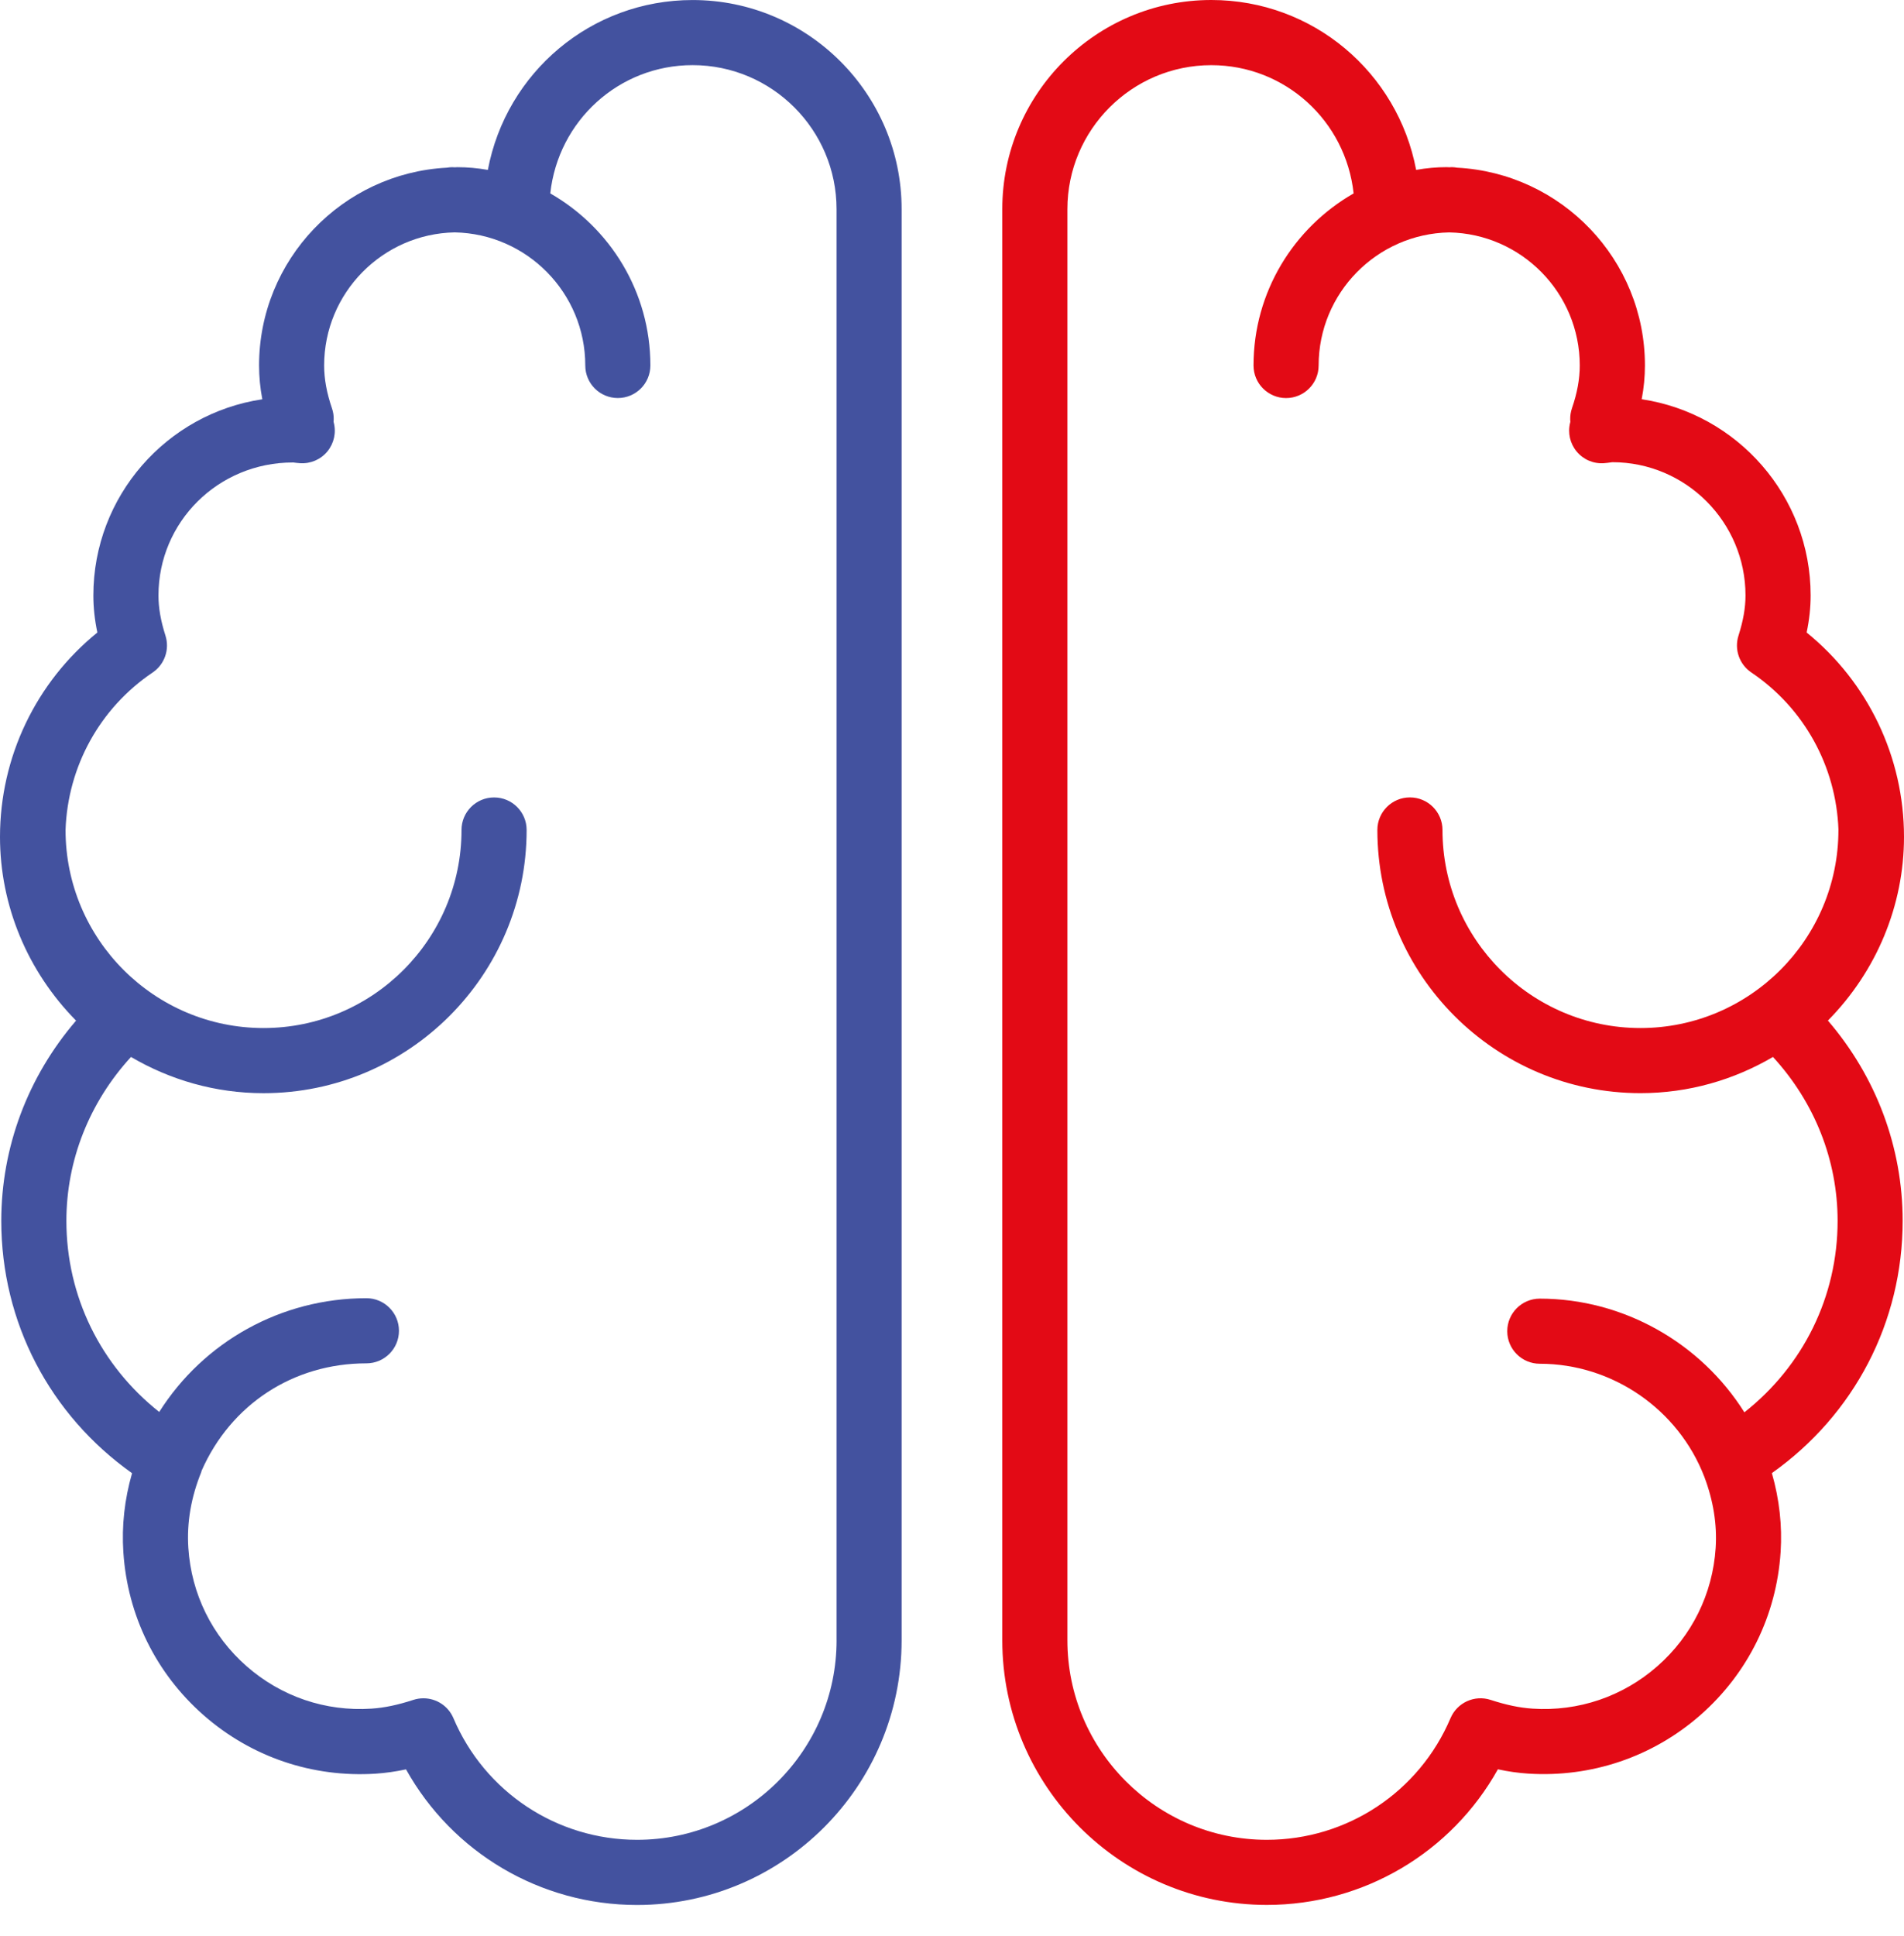 <svg width="61" height="62" viewBox="0 0 61 62" fill="none" xmlns="http://www.w3.org/2000/svg">
<path d="M61 26.801C61 24.245 59.847 21.85 57.881 20.256C57.967 19.847 58.009 19.455 58.009 19.069C58.009 15.886 55.655 13.242 52.596 12.786C52.666 12.42 52.7 12.062 52.7 11.704C52.7 8.315 50.029 5.546 46.682 5.37C46.627 5.361 46.572 5.353 46.514 5.353C46.486 5.353 46.459 5.356 46.431 5.357C46.403 5.356 46.376 5.353 46.347 5.353C46.029 5.353 45.708 5.381 45.37 5.441C44.781 2.322 42.065 0 38.808 0C35.116 0 32.111 3.004 32.111 6.698V52.529C32.111 57.203 35.914 61.005 40.587 61.005C43.688 61.005 46.503 59.327 47.989 56.662C48.322 56.734 48.642 56.779 48.963 56.8C50.982 56.928 52.947 56.267 54.474 54.928C56.001 53.588 56.915 51.733 57.047 49.706C57.102 48.861 57.007 48.014 56.767 47.176C59.406 45.306 60.957 42.343 60.957 39.097C60.957 36.743 60.109 34.484 58.562 32.684C60.119 31.107 61 28.997 61 26.801ZM58.873 39.098C58.873 41.52 57.773 43.743 55.886 45.23C54.49 43.008 52.014 41.589 49.332 41.589C48.756 41.589 48.289 42.056 48.289 42.632C48.289 43.207 48.756 43.674 49.332 43.674C51.655 43.674 53.77 45.13 54.603 47.295C54.889 48.052 55.015 48.817 54.966 49.572C54.87 51.043 54.207 52.388 53.099 53.36C51.991 54.333 50.567 54.816 49.1 54.719C48.687 54.692 48.26 54.603 47.756 54.439C47.241 54.271 46.684 54.526 46.472 55.023C45.468 57.39 43.157 58.92 40.587 58.92C37.063 58.92 34.197 56.053 34.197 52.529V6.698C34.197 4.156 36.265 2.087 38.807 2.087C41.17 2.087 43.114 3.868 43.367 6.194C41.454 7.29 40.16 9.347 40.16 11.705C40.16 12.281 40.628 12.748 41.203 12.748C41.779 12.748 42.246 12.281 42.246 11.705C42.246 9.381 44.116 7.488 46.429 7.443C48.742 7.488 50.612 9.381 50.612 11.704C50.612 12.137 50.531 12.585 50.362 13.075C50.323 13.19 50.304 13.311 50.306 13.433C50.307 13.461 50.308 13.488 50.311 13.513C50.307 13.527 50.304 13.537 50.304 13.537C50.222 13.86 50.3 14.204 50.513 14.46C50.727 14.717 51.045 14.856 51.383 14.834C51.455 14.829 51.528 14.82 51.656 14.802C54.008 14.802 55.922 16.716 55.922 19.069C55.922 19.466 55.85 19.875 55.698 20.354C55.557 20.796 55.724 21.277 56.109 21.536C57.801 22.676 58.827 24.546 58.9 26.571C58.9 26.574 58.899 26.577 58.899 26.58C58.899 30.077 56.054 32.923 52.557 32.923C49.059 32.923 46.214 30.077 46.214 26.58C46.214 26.003 45.746 25.537 45.171 25.537C44.595 25.537 44.128 26.003 44.128 26.58C44.128 31.228 47.909 35.008 52.557 35.008C54.106 35.008 55.553 34.581 56.802 33.849C58.137 35.302 58.873 37.16 58.873 39.098Z" fill="#E30A15"/>
<path d="M22.19 0.001C18.934 0.001 16.218 2.323 15.63 5.441C15.291 5.382 14.971 5.354 14.652 5.354C14.624 5.354 14.597 5.357 14.569 5.358C14.541 5.357 14.514 5.354 14.485 5.354C14.428 5.354 14.372 5.361 14.317 5.37C10.971 5.546 8.3 8.316 8.3 11.705C8.3 12.062 8.334 12.421 8.404 12.787C5.345 13.242 2.991 15.886 2.991 19.07C2.991 19.455 3.033 19.847 3.119 20.256C1.153 21.851 0 24.246 0 26.802C0 28.998 0.88 31.107 2.437 32.686C0.889 34.486 0.041 36.745 0.041 39.099C0.041 42.345 1.592 45.307 4.231 47.179C3.99 48.016 3.896 48.863 3.952 49.709C4.084 51.736 4.997 53.59 6.524 54.93C8.051 56.27 10.011 56.931 12.034 56.802C12.351 56.781 12.674 56.735 13.008 56.664C14.494 59.329 17.309 61.007 20.41 61.007C25.084 61.007 28.886 57.205 28.886 52.531V6.698C28.887 3.005 25.883 0.001 22.19 0.001ZM26.802 52.529C26.802 56.053 23.935 58.92 20.411 58.92C17.841 58.92 15.53 57.39 14.526 55.023C14.359 54.629 13.975 54.388 13.566 54.388C13.459 54.388 13.35 54.404 13.243 54.439C12.739 54.603 12.313 54.692 11.899 54.719C10.426 54.816 9.008 54.332 7.9 53.36C6.792 52.388 6.13 51.043 6.034 49.572C5.981 48.765 6.121 47.948 6.449 47.142C6.454 47.13 6.453 47.117 6.457 47.105C7.39 44.98 9.395 43.661 11.739 43.661C12.315 43.661 12.782 43.194 12.782 42.618C12.782 42.043 12.315 41.575 11.739 41.575C9.001 41.575 6.524 42.971 5.101 45.218C3.223 43.731 2.127 41.514 2.127 39.098C2.127 37.16 2.864 35.302 4.197 33.849C5.446 34.582 6.894 35.009 8.443 35.009C13.091 35.009 16.872 31.228 16.872 26.58C16.872 26.004 16.406 25.538 15.829 25.538C15.253 25.538 14.786 26.004 14.786 26.58C14.786 30.078 11.941 32.923 8.443 32.923C4.945 32.923 2.1 30.078 2.1 26.58C2.1 26.579 2.1 26.578 2.1 26.576C2.171 24.549 3.197 22.678 4.89 21.537C5.274 21.278 5.441 20.797 5.301 20.356C5.148 19.875 5.077 19.467 5.077 19.069C5.077 16.722 6.983 14.811 9.384 14.811C9.389 14.811 9.395 14.811 9.399 14.811C9.471 14.82 9.543 14.83 9.616 14.834C9.953 14.855 10.275 14.716 10.488 14.458C10.701 14.199 10.777 13.854 10.692 13.53C10.692 13.529 10.69 13.52 10.686 13.508C10.688 13.484 10.691 13.462 10.691 13.443C10.695 13.317 10.676 13.193 10.635 13.075C10.467 12.583 10.385 12.135 10.385 11.704C10.385 9.38 12.254 7.487 14.568 7.442C16.882 7.487 18.751 9.38 18.751 11.704C18.751 12.281 19.217 12.747 19.794 12.747C20.37 12.747 20.837 12.281 20.837 11.704C20.837 9.347 19.543 7.289 17.63 6.194C17.883 3.867 19.827 2.086 22.19 2.086C24.732 2.086 26.801 4.155 26.801 6.698V52.529H26.802Z" fill="#43529F"/>
</svg>
